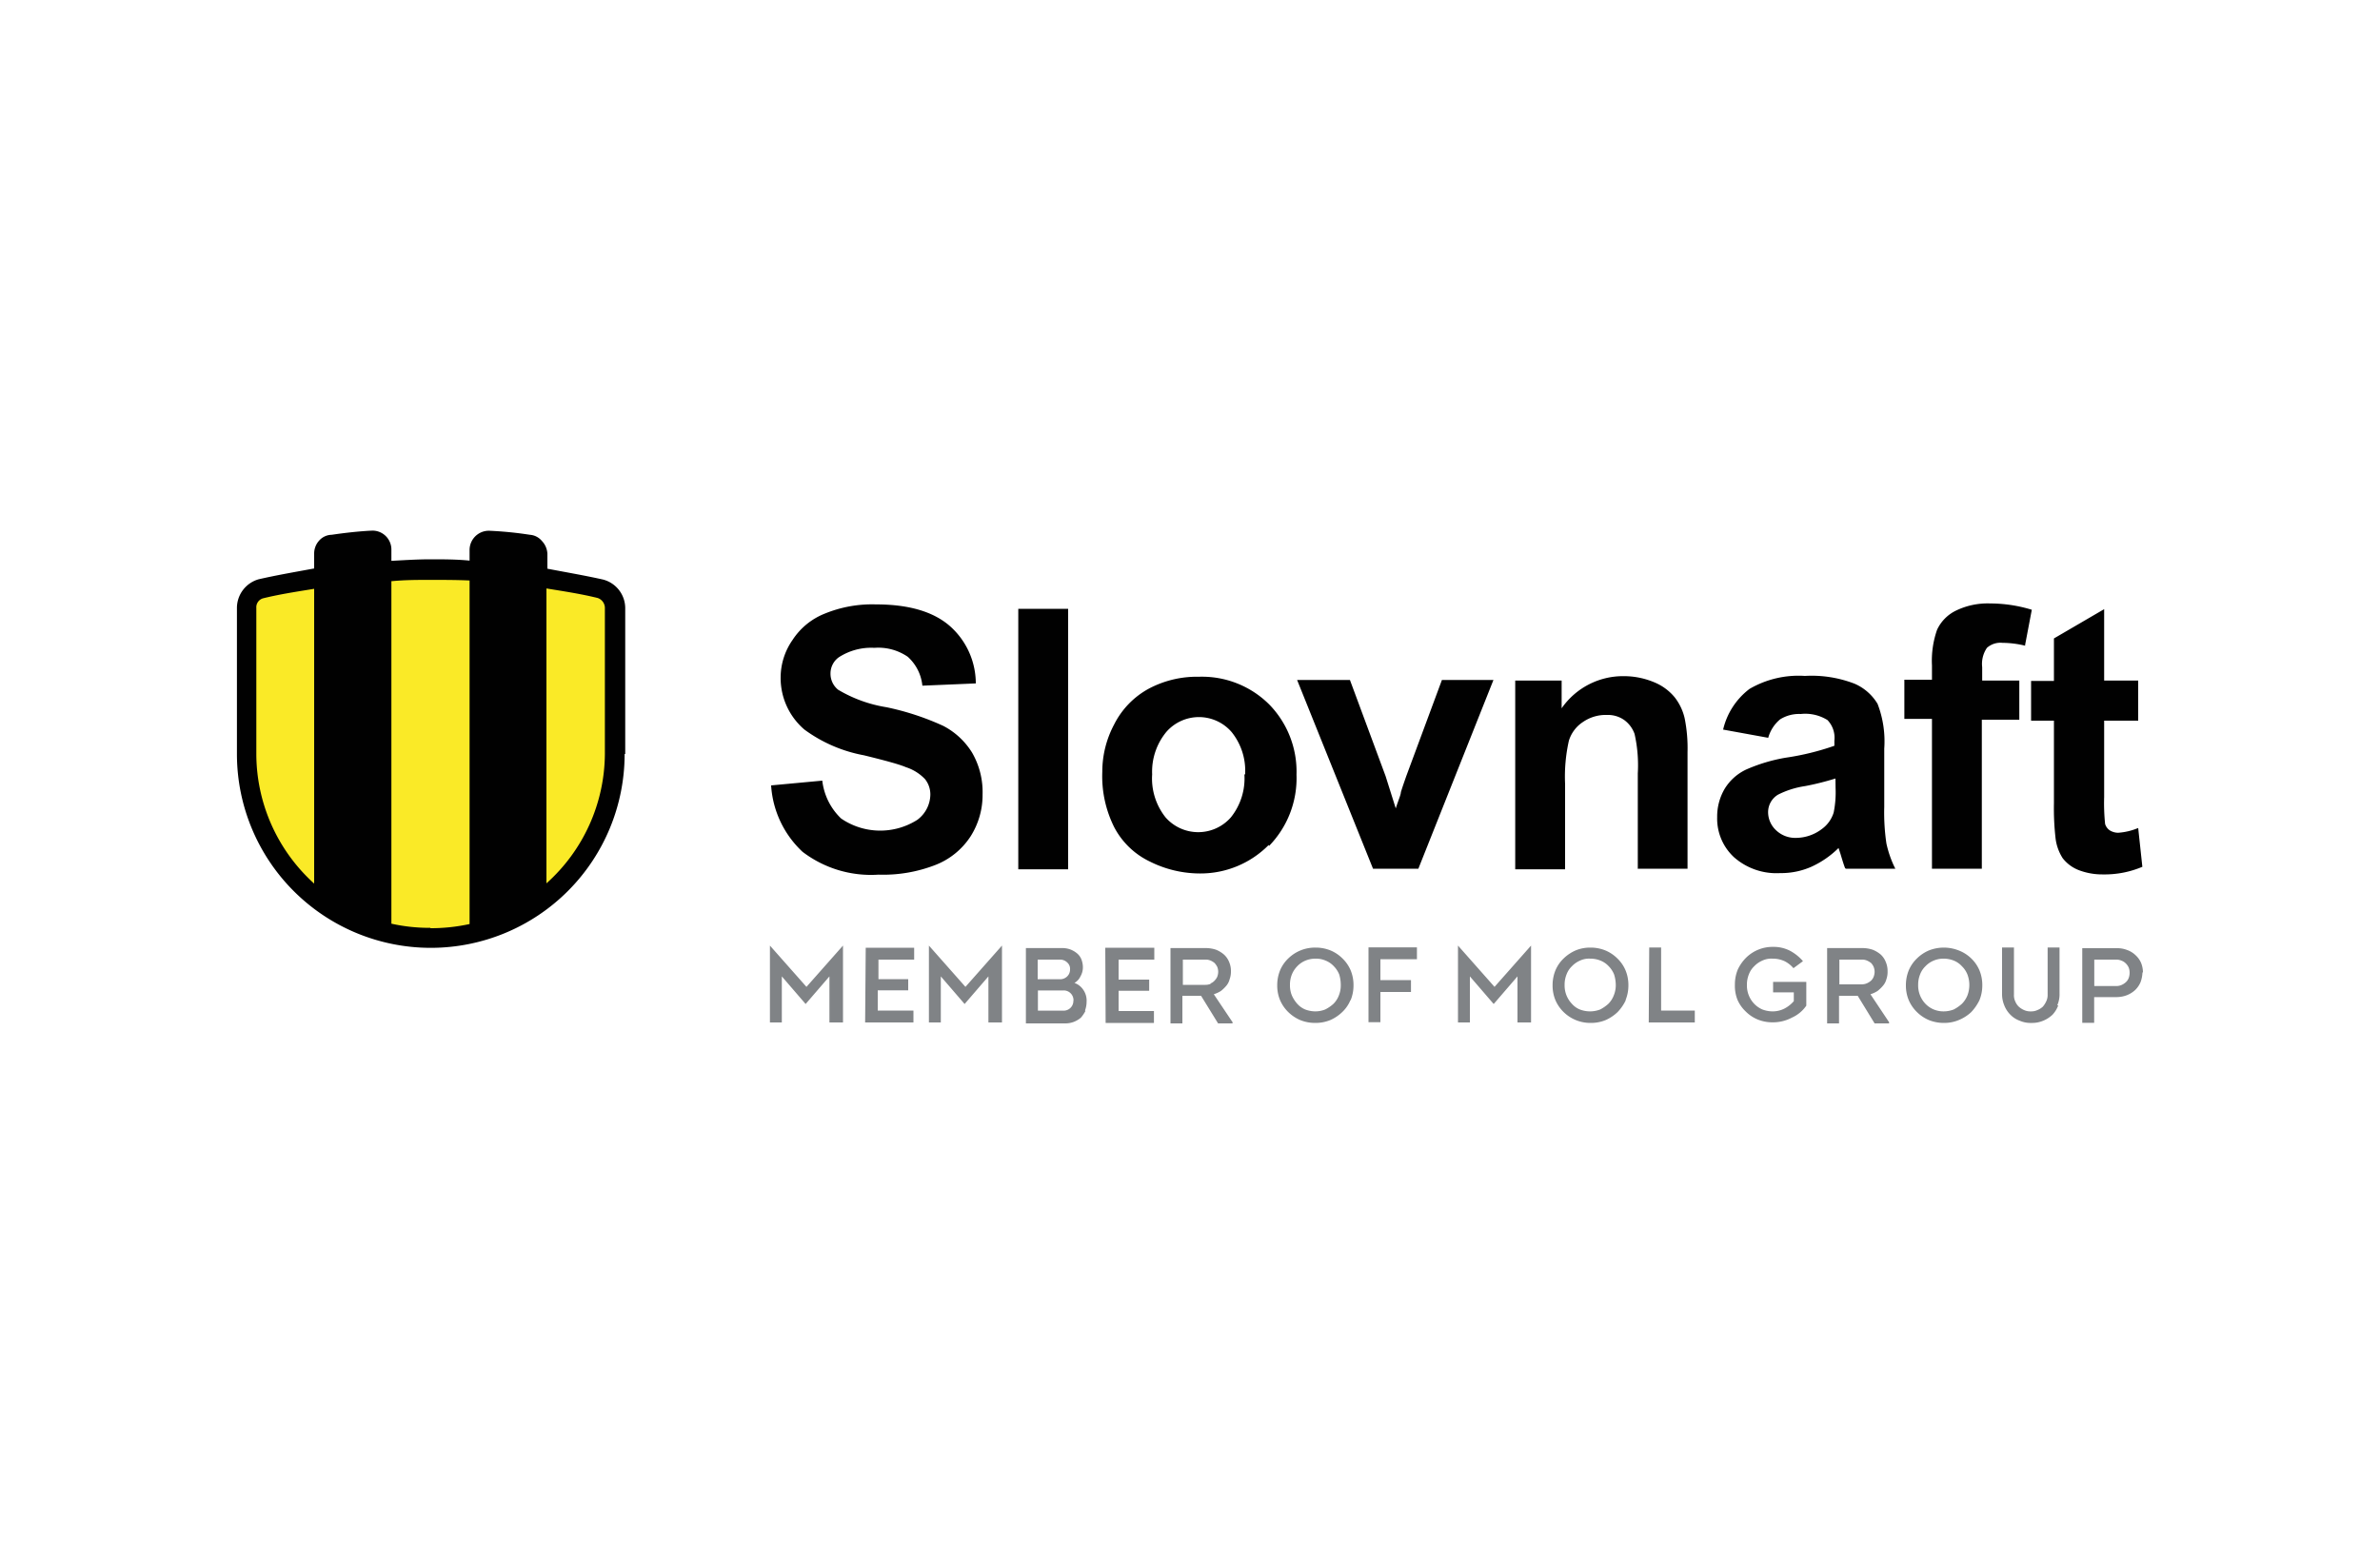 <svg xmlns="http://www.w3.org/2000/svg" viewBox="0 0 200 130"><g id="b37cd24c-d70c-4d0b-8374-38c306590982" data-name="Layer 3"><rect width="200" height="130" style="fill:none"></rect></g><g id="a97754df-83a0-4216-a556-7ab2eab6a71a" data-name="Layer 4"><path d="M52.49,63.36a16.29,16.29,0,0,1-32.58,0V51.05a2.51,2.51,0,0,1,1.82-2.37c1.52-.35,3.1-.62,4.67-.91V46.51a1.61,1.61,0,0,1,.4-1.06,1.44,1.44,0,0,1,1.07-.51c1.07-.16,2.32-.3,3.39-.35a1.59,1.59,0,0,1,1.63,1.63v.91C34,47.07,35.08,47,36.17,47s2.19,0,3.29.11v-.88a1.62,1.62,0,0,1,1.63-1.63,31,31,0,0,1,3.44.34,1.44,1.44,0,0,1,1,.51A1.68,1.68,0,0,1,46,46.54v1.25c1.57.3,3.15.57,4.67.91a2.49,2.49,0,0,1,1.87,2.38V63.36" style="fill:#010101"></path><path d="M26.4,74.25V49.48c-1.47.24-2.88.45-4.3.8a.78.78,0,0,0-.56.8V63.39A14.71,14.71,0,0,0,26.4,74.25M36.17,78a15.2,15.2,0,0,0,3.29-.35V48.78c-1.07-.05-2.19-.05-3.29-.05s-2.13,0-3.28.11V77.62a14.72,14.72,0,0,0,3.28.35M50.83,63.36V51.05a.89.89,0,0,0-.61-.8c-1.42-.35-2.83-.56-4.3-.8V74.23a14.7,14.7,0,0,0,4.91-10.87" style="fill:#faea27"></path><path d="M69.79,56.61a1.67,1.67,0,0,1,.69-1.37,5,5,0,0,1,3-.8,4.37,4.37,0,0,1,2.8.75,3.76,3.76,0,0,1,1.23,2.43L82,57.43a6.44,6.44,0,0,0-2.19-4.83c-1.38-1.2-3.44-1.81-6.19-1.81a10.5,10.5,0,0,0-4.3.77,5.76,5.76,0,0,0-2.72,2.22,5.52,5.52,0,0,0-1,3.12,5.7,5.7,0,0,0,2,4.41,12.16,12.16,0,0,0,5,2.16c1.84.45,3,.77,3.53,1a3.84,3.84,0,0,1,1.6,1,2.06,2.06,0,0,1,.45,1.31,2.69,2.69,0,0,1-1.09,2.11,5.81,5.81,0,0,1-6.41-.11,5.22,5.22,0,0,1-1.58-3.18L64.8,66a8.34,8.34,0,0,0,2.64,5.58,9.48,9.48,0,0,0,6.38,1.92,12.11,12.11,0,0,0,4.75-.8,6.22,6.22,0,0,0,3-2.43,6.48,6.48,0,0,0,1-3.52,6.61,6.61,0,0,0-.88-3.5A6.21,6.21,0,0,0,79.27,61a22.4,22.4,0,0,0-4.78-1.57,11.48,11.48,0,0,1-4.06-1.47,1.72,1.72,0,0,1-.64-1.33M85.57,73.05h4.19V51.16H85.57Zm19-8a5.23,5.23,0,0,1-1.13,3.63,3.65,3.65,0,0,1-5.5,0,5.25,5.25,0,0,1-1.12-3.61A5.24,5.24,0,0,1,98,61.52a3.63,3.63,0,0,1,5.5,0,5.18,5.18,0,0,1,1.13,3.58m2,6a8.16,8.16,0,0,0,2.32-6,8.08,8.08,0,0,0-2.29-5.9,8,8,0,0,0-5.91-2.33,8.61,8.61,0,0,0-4.21,1,7,7,0,0,0-2.91,3,8.45,8.45,0,0,0-1,4,9.55,9.55,0,0,0,1,4.64,6.58,6.58,0,0,0,3,2.89,9.4,9.4,0,0,0,4.17,1,8.05,8.05,0,0,0,5.82-2.4m12.57,2,6.31-15.86h-4.33l-3,8.09c-.16.46-.32.91-.45,1.34,0,.21-.21.67-.43,1.36l-.85-2.7-3-8.09H109l6.38,15.86Zm18.43,0h4.19V63.2a12.78,12.78,0,0,0-.24-2.83,4.48,4.48,0,0,0-.83-1.76A4.37,4.37,0,0,0,139,57.33a6.58,6.58,0,0,0-2.54-.51,6.28,6.28,0,0,0-5.23,2.7V57.19h-3.9V73.05h4.19V65.87a13.72,13.72,0,0,1,.32-3.63,2.9,2.9,0,0,1,1.2-1.58,3.36,3.36,0,0,1,2-.58,2.38,2.38,0,0,1,1.44.42,2.45,2.45,0,0,1,.88,1.18,12,12,0,0,1,.27,3.31v8.06Zm16.63-6.78a8.5,8.5,0,0,1-.16,2.06,2.68,2.68,0,0,1-1,1.39,3.62,3.62,0,0,1-2.16.74,2.33,2.33,0,0,1-1.68-.64,2.08,2.08,0,0,1-.67-1.52,1.72,1.72,0,0,1,.83-1.47,7.42,7.42,0,0,1,2.27-.72,22.67,22.67,0,0,0,2.56-.64Zm.88,6.78h4.14a8.94,8.94,0,0,1-.75-2.13,17.82,17.82,0,0,1-.18-3.07l0-4.89a8.76,8.76,0,0,0-.56-3.76,4.19,4.19,0,0,0-1.92-1.69,10,10,0,0,0-4.19-.66,8.19,8.19,0,0,0-4.65,1.09,6,6,0,0,0-2.22,3.42l3.79.69a3.09,3.09,0,0,1,1-1.55,3,3,0,0,1,1.73-.45,3.54,3.54,0,0,1,2.25.51,2.15,2.15,0,0,1,.58,1.73v.43a21.9,21.9,0,0,1-4.08,1,14.09,14.09,0,0,0-3.34,1,4.22,4.22,0,0,0-1.79,1.6,4.58,4.58,0,0,0-.64,2.4,4.42,4.42,0,0,0,1.42,3.37,5.39,5.39,0,0,0,3.87,1.33,6.3,6.3,0,0,0,2.62-.53,7.91,7.91,0,0,0,2.29-1.58l.16.49c.16.53.3,1,.4,1.22m15.12-18.79.56-2.94a12,12,0,0,0-3.5-.53,6.1,6.1,0,0,0-2.89.61,3.37,3.37,0,0,0-1.57,1.6,7.87,7.87,0,0,0-.43,3v1.2h-2.32v3.29h2.32V73h4.19V60.48h3.15V57.19h-3.12V56.07a2.4,2.4,0,0,1,.4-1.63,1.71,1.71,0,0,1,1.31-.42,8.24,8.24,0,0,1,1.9.24m6.64,6.3h2.86V57.19h-2.86v-6l-4.22,2.46v3.57h-1.92v3.34h1.92v6.92a22.14,22.14,0,0,0,.14,3,4,4,0,0,0,.59,1.63,3.14,3.14,0,0,0,1.33,1,5.52,5.52,0,0,0,2.06.37,8.11,8.11,0,0,0,3.31-.64l-.35-3.26a5.34,5.34,0,0,1-1.68.4,1.35,1.35,0,0,1-.72-.21,1,1,0,0,1-.38-.53,17.09,17.09,0,0,1-.08-2.27V60.56Z" style="fill:#010101"></path><path d="M69.84,85.92h1V79.46l-3.07,3.47-3.07-3.47v6.46h1V82.05l2,2.32,2-2.32v3.87m3,0h4.06v-1h-3v-1.7h2.56v-.94H73.82V80.64h3v-1H72.75Zm10.5,0h1V79.46l-3.07,3.47-3.07-3.47v6.46h1V82.05l2,2.32,2-2.32v3.87Zm7-1.84a.82.82,0,0,1-.85.85H87.22v-1.7h2.14a.82.82,0,0,1,.85.85m-.29-2.62a.79.79,0,0,1-.24.59.84.84,0,0,1-.61.24H87.2V80.64h1.87a.84.84,0,0,1,.61.24.7.7,0,0,1,.24.58m1.26,3.45a2.09,2.09,0,0,0,.13-.72,1.58,1.58,0,0,0-.27-1,1.47,1.47,0,0,0-.75-.59,1.26,1.26,0,0,0,.51-.56A1.53,1.53,0,0,0,91,81.3a1.88,1.88,0,0,0-.13-.69,1.29,1.29,0,0,0-.38-.51,2,2,0,0,0-.56-.32,2,2,0,0,0-.72-.11h-3V86h3.31a2,2,0,0,0,.72-.13,2.14,2.14,0,0,0,.59-.35,2.89,2.89,0,0,0,.38-.56m1.7,1h4.06v-1H94v-1.7h2.57v-.94H94V80.64h3v-1H92.88Zm8.82-3.28a1.22,1.22,0,0,1-.43.08h-1.9V80.64h1.9a1,1,0,0,1,.43.08,1.3,1.3,0,0,1,.34.21,1.51,1.51,0,0,1,.22.32,1.14,1.14,0,0,1,.08.4,1.22,1.22,0,0,1-.08.43,1.13,1.13,0,0,1-.22.32.88.88,0,0,1-.34.24m1.86,3.28L102,83.55a2.62,2.62,0,0,0,.59-.27,3.05,3.05,0,0,0,.45-.43,1.36,1.36,0,0,0,.29-.56,1.85,1.85,0,0,0,.11-.67,1.91,1.91,0,0,0-.16-.8,1.69,1.69,0,0,0-.43-.61,2.37,2.37,0,0,0-.66-.4,2.72,2.72,0,0,0-.83-.14h-3V86h1V83.68h1.57L102.36,86h1.2Zm9.08-3.15a2.26,2.26,0,0,1-.16.88,2,2,0,0,1-.45.7,3.08,3.08,0,0,1-.7.48,2.26,2.26,0,0,1-.82.16,2.48,2.48,0,0,1-.86-.16,1.88,1.88,0,0,1-.67-.48,2.7,2.7,0,0,1-.45-.7,2.26,2.26,0,0,1-.16-.88,2.3,2.3,0,0,1,.16-.88,2.12,2.12,0,0,1,.45-.69,2,2,0,0,1,.7-.48,2.15,2.15,0,0,1,.85-.16,2,2,0,0,1,.83.16,1.91,1.91,0,0,1,.7.48,2.12,2.12,0,0,1,.45.69,3.06,3.06,0,0,1,.13.88m.83,1.28a3.27,3.27,0,0,0,.24-1.25,3.22,3.22,0,0,0-.24-1.26,3,3,0,0,0-.69-1,3.1,3.1,0,0,0-1-.67,3.27,3.27,0,0,0-1.25-.24,3.21,3.21,0,0,0-2.3.91,3,3,0,0,0-.69,1,3.29,3.29,0,0,0-.24,1.26,3.17,3.17,0,0,0,.24,1.25,3.12,3.12,0,0,0,.69,1,3.28,3.28,0,0,0,1,.67,3.32,3.32,0,0,0,1.28.24,3.27,3.27,0,0,0,1.25-.24,3.43,3.43,0,0,0,1-.67,2.88,2.88,0,0,0,.69-1m2.59-3.44h3v-1H115V85.9h1V83.36h2.57v-1H116V80.61Zm11.59,5.31h1V79.46l-3.07,3.47-3.07-3.47v6.46h1V82.05l2,2.32,2-2.32v3.87Zm8.12-3.15a2.26,2.26,0,0,1-.17.88,2,2,0,0,1-.45.7,3.25,3.25,0,0,1-.69.48,2.39,2.39,0,0,1-.86.16,2.42,2.42,0,0,1-.85-.16,1.79,1.79,0,0,1-.67-.48,2.22,2.22,0,0,1-.61-1.58,2.3,2.3,0,0,1,.16-.88,1.84,1.84,0,0,1,.45-.69,2.09,2.09,0,0,1,.69-.48,1.76,1.76,0,0,1,.86-.16,2.22,2.22,0,0,1,.85.16,1.91,1.91,0,0,1,.7.48,2.12,2.12,0,0,1,.45.69,3.06,3.06,0,0,1,.14.88m.82,1.28a3.27,3.27,0,0,0,.24-1.25,3.22,3.22,0,0,0-.24-1.26,3,3,0,0,0-.69-1,3.15,3.15,0,0,0-1-.67,3.29,3.29,0,0,0-1.26-.24,3.17,3.17,0,0,0-1.25.24,3.41,3.41,0,0,0-1,.67,3,3,0,0,0-.69,1,3.29,3.29,0,0,0-.24,1.26,3.17,3.17,0,0,0,.24,1.25,3.12,3.12,0,0,0,.69,1,3.2,3.2,0,0,0,2.27.91,3.22,3.22,0,0,0,1.26-.24,3.51,3.51,0,0,0,1-.67,3.74,3.74,0,0,0,.69-1m1.93,1.87h3.87v-1h-2.83V79.62h-1Zm13.24-1.41v-2H149v.88h1.74v.74a2.67,2.67,0,0,1-.78.62,2.18,2.18,0,0,1-1,.24,2.48,2.48,0,0,1-.86-.16,2.15,2.15,0,0,1-.69-.48,2.22,2.22,0,0,1-.61-1.58,2.3,2.3,0,0,1,.16-.88,1.84,1.84,0,0,1,.45-.69,2.09,2.09,0,0,1,.69-.48,1.76,1.76,0,0,1,.86-.16,2.33,2.33,0,0,1,1,.21,2.36,2.36,0,0,1,.75.59l.8-.59a3.81,3.81,0,0,0-1.1-.88,3,3,0,0,0-1.41-.32,3.16,3.16,0,0,0-2.27.91,3.5,3.5,0,0,0-.7,1,3.29,3.29,0,0,0-.24,1.26A3.17,3.17,0,0,0,146,84a3,3,0,0,0,.7,1,3.07,3.07,0,0,0,1,.67,3.29,3.29,0,0,0,1.26.24,3.39,3.39,0,0,0,1.63-.4,2.91,2.91,0,0,0,1.2-1m5.07-1.87a1.18,1.18,0,0,1-.43.08h-1.86V80.64h1.89a1,1,0,0,1,.43.08,1.55,1.55,0,0,1,.35.21,1.18,1.18,0,0,1,.21.32,1.14,1.14,0,0,1,.08.4,1.22,1.22,0,0,1-.08.43.94.94,0,0,1-.21.32,1.33,1.33,0,0,1-.38.24m1.9,3.28-1.58-2.37a2.43,2.43,0,0,0,.59-.27,3.05,3.05,0,0,0,.45-.43,1.38,1.38,0,0,0,.3-.56,1.85,1.85,0,0,0,.1-.67,1.91,1.91,0,0,0-.16-.8,1.66,1.66,0,0,0-.42-.61,2.43,2.43,0,0,0-.67-.4,2.72,2.72,0,0,0-.83-.14h-3V86h1V83.68h1.57L157.53,86h1.2Zm6.73-3.15a2.46,2.46,0,0,1-.16.88,2.13,2.13,0,0,1-.46.7,3.25,3.25,0,0,1-.69.48,2.39,2.39,0,0,1-.86.16,2.18,2.18,0,0,1-.82-.16,2.08,2.08,0,0,1-.7-.48,2.22,2.22,0,0,1-.61-1.58,2.3,2.3,0,0,1,.16-.88,1.84,1.84,0,0,1,.45-.69,2,2,0,0,1,.7-.48,2.07,2.07,0,0,1,.82-.16,2.27,2.27,0,0,1,.86.16,1.88,1.88,0,0,1,.69.48,2,2,0,0,1,.46.69,2.5,2.5,0,0,1,.16.88m.85,1.28a3.27,3.27,0,0,0,.24-1.25,3.22,3.22,0,0,0-.24-1.26,3,3,0,0,0-.69-1,3.1,3.1,0,0,0-1.05-.67,3.4,3.4,0,0,0-2.51,0,3.24,3.24,0,0,0-1,.67,3,3,0,0,0-.69,1,3.29,3.29,0,0,0-.24,1.26,3.17,3.17,0,0,0,.24,1.25,3.12,3.12,0,0,0,.69,1,3.24,3.24,0,0,0,1,.67,3.36,3.36,0,0,0,1.26.24,3.17,3.17,0,0,0,1.25-.24,3.43,3.43,0,0,0,1.05-.67,4,4,0,0,0,.69-1m6.54.43a2.3,2.3,0,0,0,.19-1V79.62h-1v3.95a1.22,1.22,0,0,1-.11.56,1.87,1.87,0,0,1-.29.46,1.44,1.44,0,0,1-.46.29,1.22,1.22,0,0,1-.56.11,1.25,1.25,0,0,1-.56-.11,1.65,1.65,0,0,1-.45-.29,1.31,1.31,0,0,1-.3-.46,1.22,1.22,0,0,1-.1-.56V79.62h-1v3.87a2.46,2.46,0,0,0,.19,1,2.24,2.24,0,0,0,.51.78,2.09,2.09,0,0,0,.77.5,2.3,2.3,0,0,0,1,.19,2.39,2.39,0,0,0,1-.19,2.56,2.56,0,0,0,.77-.5,2.36,2.36,0,0,0,.48-.78m6-2.75a1.29,1.29,0,0,1-.08.45.91.91,0,0,1-.24.35,1.3,1.3,0,0,1-.38.24,1.09,1.09,0,0,1-.45.08h-1.82V80.64h1.82a1.09,1.09,0,0,1,.45.08,1,1,0,0,1,.38.24,1.16,1.16,0,0,1,.24.34,1.22,1.22,0,0,1,.08.43m1.12,0a2.18,2.18,0,0,0-.16-.82,1.87,1.87,0,0,0-.46-.64,1.93,1.93,0,0,0-.69-.43,2.27,2.27,0,0,0-.86-.16h-2.93v6.27h1V83.79h1.89a2.48,2.48,0,0,0,.86-.16,2.23,2.23,0,0,0,.69-.43,2,2,0,0,0,.46-.67,2.66,2.66,0,0,0,.16-.83" style="fill:#808386"></path></g></svg>